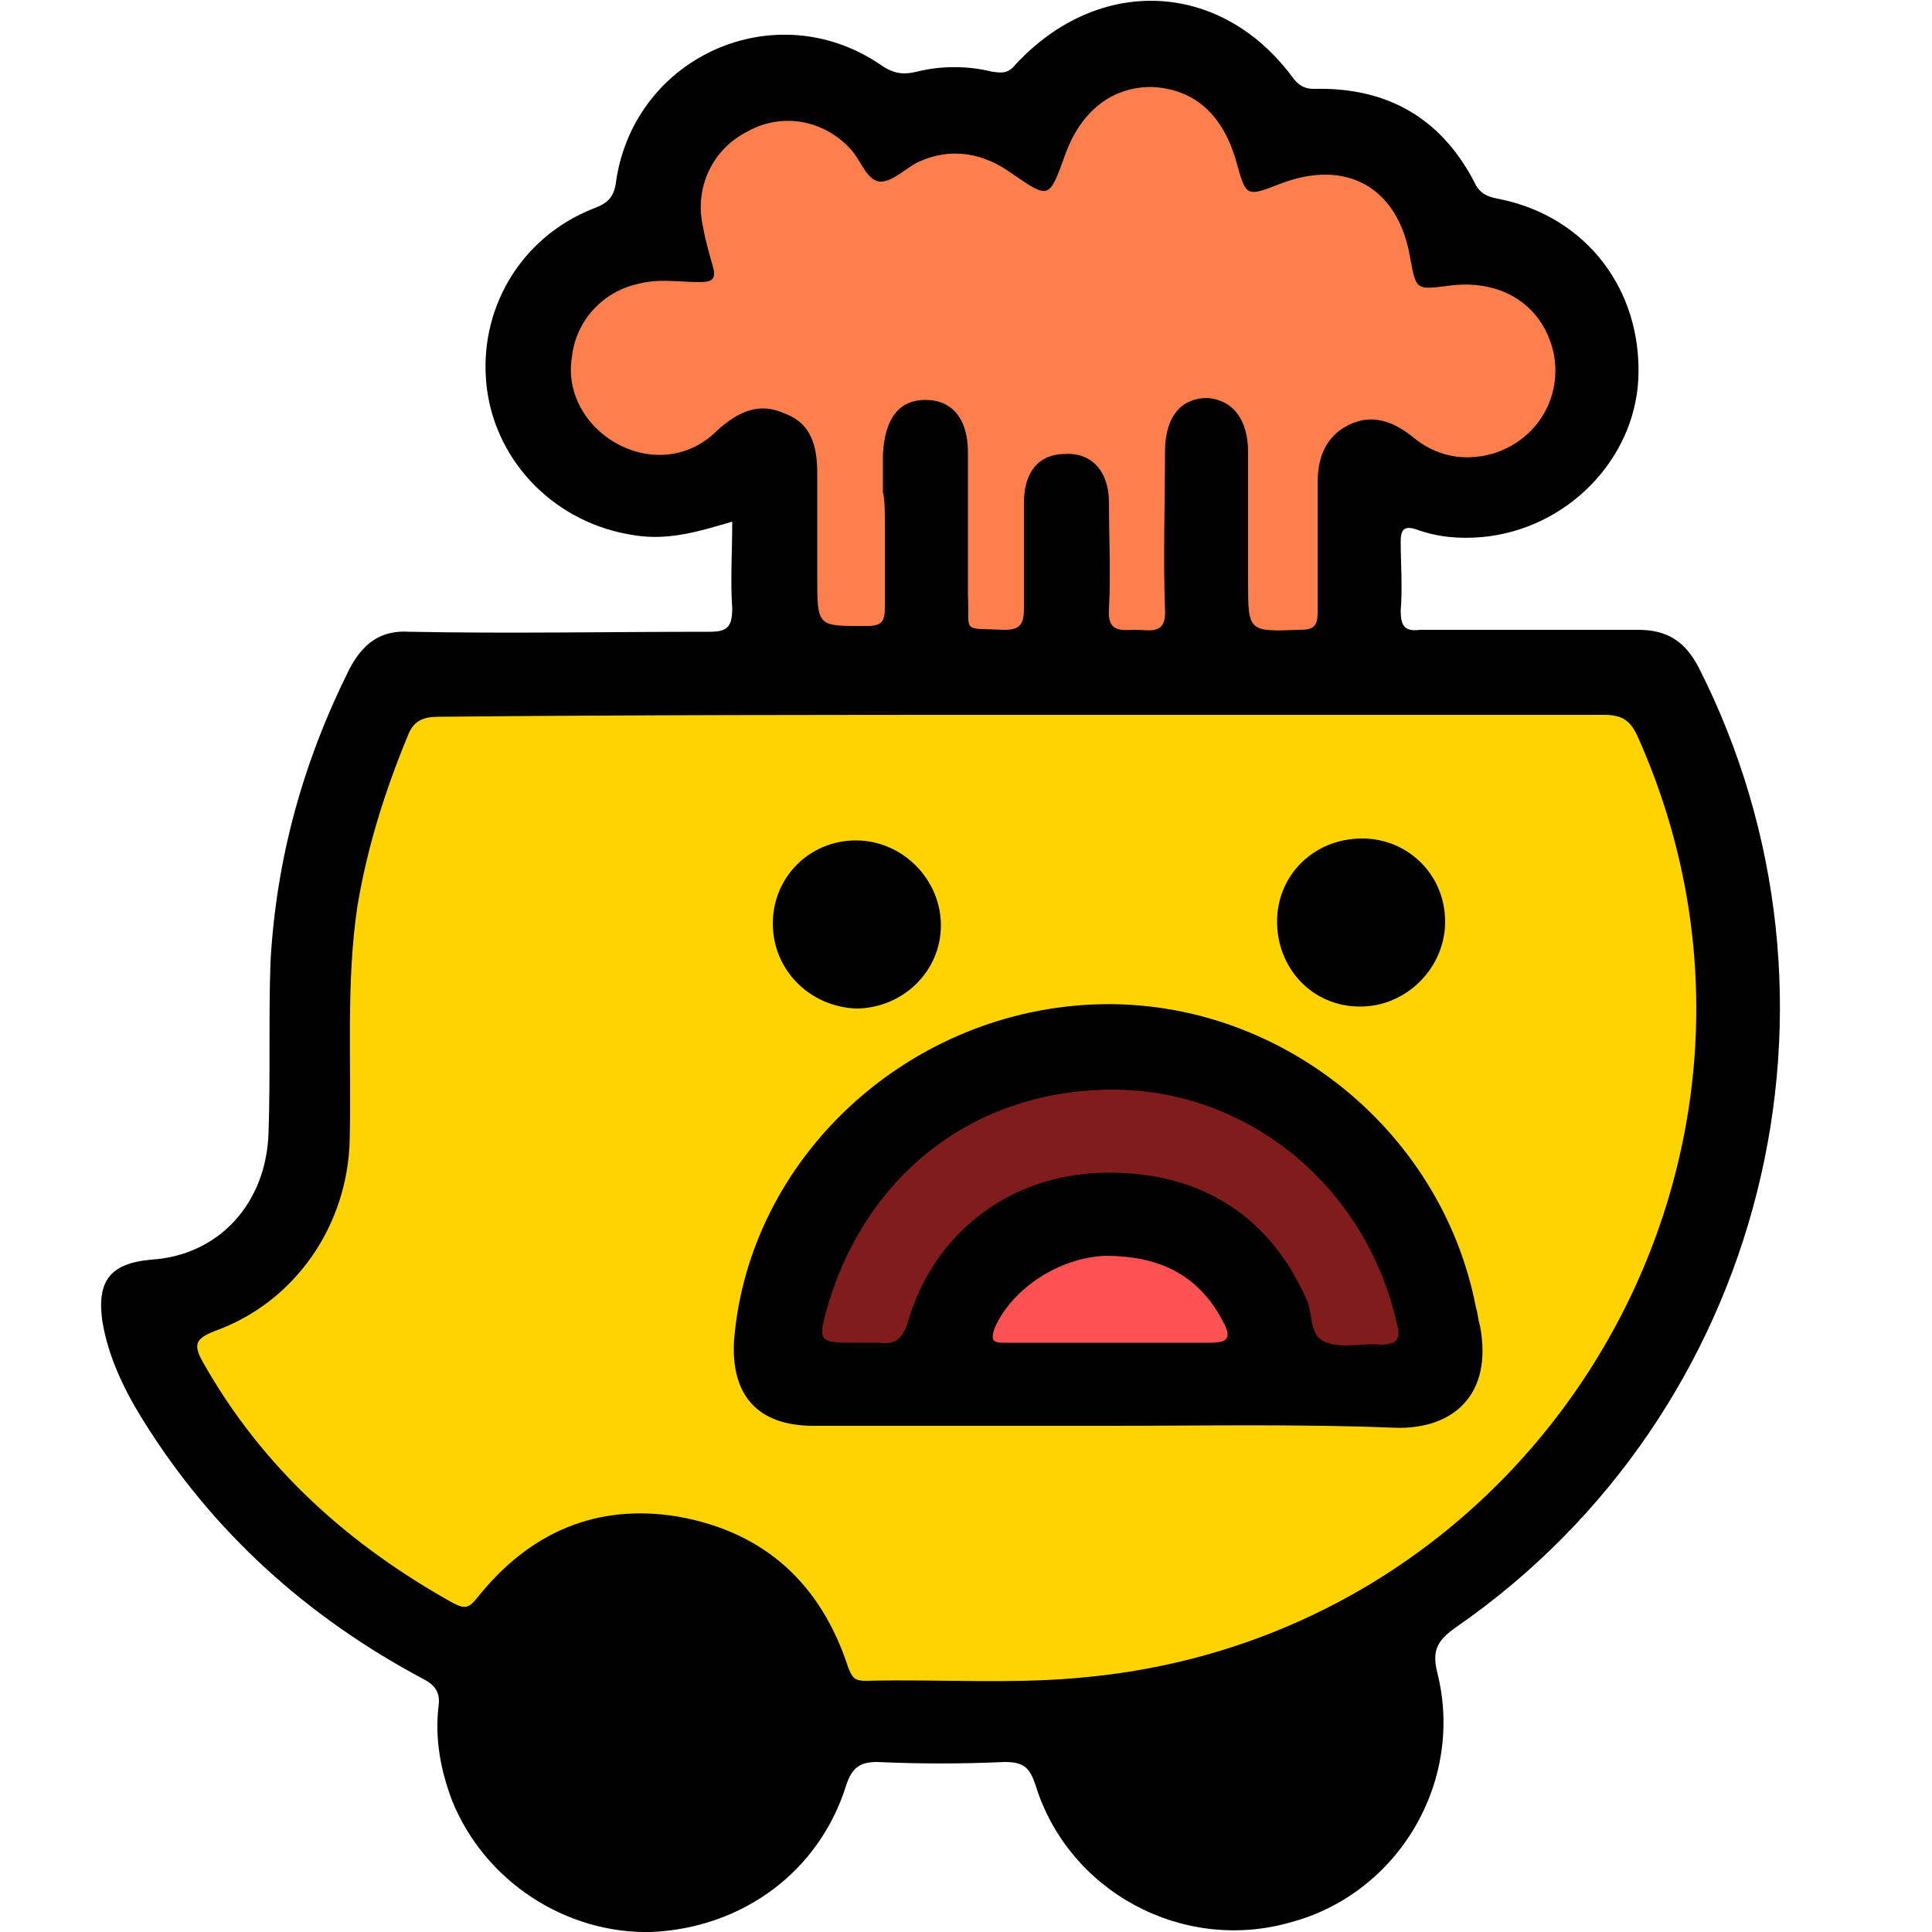 <?xml version="1.0" encoding="utf-8"?>
<!-- Generator: Adobe Illustrator 26.2.1, SVG Export Plug-In . SVG Version: 6.00 Build 0)  -->
<svg version="1.1" id="Capa_1" xmlns="http://www.w3.org/2000/svg" xmlns:xlink="http://www.w3.org/1999/xlink" x="0px" y="0px"
	 viewBox="0 0 100 100" style="enable-background:new 0 0 100 100;" xml:space="preserve">
<style type="text/css">
	.st0{fill:#FED300;}
	.st1{fill:#FD7F4D;}
	.st2{fill:#010000;}
	.st3{fill:#811C1C;}
	.st4{fill:#FC5251;}
</style>
<g>
	<path d="M37.9,27c-1.7,0.5-3.3,1-5.1,0.7c-4-0.6-7.1-3.7-7.6-7.6c-0.5-4,1.7-7.8,5.5-9.3c0.8-0.3,1.1-0.6,1.2-1.5
		c1-6.4,8.2-9.6,13.6-6c0.7,0.5,1.2,0.6,2,0.4c1.2-0.3,2.6-0.3,3.8,0c0.6,0.1,0.9,0.1,1.3-0.4C56.9-1.3,63.2-1,66.9,4
		c0.3,0.4,0.6,0.6,1.1,0.6c3.9-0.1,6.7,1.6,8.4,5c0.3,0.5,0.7,0.6,1.2,0.7c4.5,0.9,7.4,4.7,7.2,9.3c-0.2,4.2-3.7,7.8-8.1,8.2
		c-1.2,0.1-2.3,0-3.4-0.4c-0.6-0.2-0.8,0-0.8,0.6c0,1.2,0.1,2.4,0,3.6c0,0.8,0.2,1.1,1,1c3.8,0,7.5,0,11.3,0c1.5,0,2.4,0.6,3.1,1.9
		c8.8,17.3,3.5,38.6-12.5,49.7c-1,0.7-1.3,1.2-1,2.4c1.4,5.6-2,11.4-7.6,12.9c-5.6,1.6-11.5-1.6-13.2-7.1c-0.3-0.9-0.6-1.2-1.6-1.2
		c-2.2,0.1-4.4,0.1-6.6,0c-0.9,0-1.3,0.3-1.6,1.2c-1.4,4.5-5.4,7.4-10.1,7.6c-4.4,0.1-8.6-2.6-10.3-6.8c-0.6-1.6-0.9-3.2-0.7-4.9
		c0.1-0.7-0.2-1.1-0.8-1.4c-6-3.2-10.9-7.6-14.5-13.4c-1-1.6-1.8-3.3-2.1-5.1c-0.3-2.1,0.4-3,2.5-3.2c3.5-0.2,6-2.9,6.1-6.6
		c0.1-2.9,0-5.9,0.1-8.8c0.3-5.4,1.7-10.4,4.1-15.2c0.7-1.3,1.6-2,3.1-1.9c5.2,0.1,10.3,0,15.5,0c0.9,0,1.2-0.2,1.2-1.2
		C37.8,30,37.9,28.6,37.9,27z"/>
	<path class="st0" d="M53.1,37c10,0,19.9,0,29.9,0c1,0,1.4,0.3,1.8,1.2c9.6,21.6-4.9,46.3-28.5,48.6c-3.8,0.4-7.7,0.1-11.5,0.2
		c-0.6,0-0.7-0.2-0.9-0.7c-1.4-4.3-4.3-7-8.8-7.8c-4.2-0.7-7.7,0.8-10.4,4.2c-0.4,0.5-0.6,0.6-1.2,0.3c-5.4-3-9.9-7-13-12.5
		c-0.5-0.9-0.4-1.2,0.6-1.6c4.2-1.5,6.9-5.5,7-9.9c0.1-4-0.2-8.1,0.4-12.1c0.5-3,1.4-5.9,2.6-8.8c0.3-0.8,0.8-1,1.6-1
		C33,37,43,37,53.1,37z"/>
	<path class="st1" d="M45.8,27.2c0,1.4,0,2.8,0,4.2c0,0.7-0.1,1-0.9,1c-2.6,0-2.6,0.1-2.6-2.6c0-1.8,0-3.6,0-5.3
		c0-1.4-0.3-2.6-1.7-3.1c-1.3-0.6-2.4-0.1-3.5,0.9c-1.4,1.4-3.4,1.6-5.1,0.7c-1.7-0.9-2.7-2.7-2.4-4.5c0.2-1.9,1.6-3.4,3.4-3.8
		c1.1-0.3,2.1-0.1,3.2-0.1c0.6,0,0.9-0.1,0.7-0.8c-0.2-0.7-0.4-1.4-0.5-2c-0.5-2.1,0.5-4.1,2.3-5c1.8-1,4-0.6,5.4,1
		c0.5,0.6,0.8,1.6,1.5,1.6c0.6,0,1.3-0.7,1.9-1c1.7-0.8,3.4-0.5,4.9,0.6c1.9,1.3,1.9,1.3,2.7-0.9c0.8-2.3,2.4-3.6,4.5-3.6
		c2.2,0.1,3.7,1.4,4.4,3.9c0.5,1.8,0.5,1.8,2.3,1.1c3.4-1.3,6.1,0.2,6.7,3.9c0.3,1.6,0.3,1.6,1.9,1.4c2.7-0.4,4.9,0.9,5.5,3.4
		c0.5,2.3-0.8,4.6-3.2,5.3c-1.5,0.4-2.9,0.1-4.1-0.9c-1-0.8-2.1-1.2-3.3-0.6c-1.2,0.6-1.6,1.7-1.6,3c0,2.2,0,4.5,0,6.7
		c0,0.7-0.2,0.9-0.9,0.9c-2.7,0.1-2.7,0.1-2.7-2.5c0-2.2,0-4.5,0-6.7c0-1.7-0.8-2.7-2.1-2.8c-1.4,0-2.2,1-2.2,2.8
		c0,2.7-0.1,5.4,0,8.1c0.1,1.4-0.8,1.1-1.5,1.1c-0.7,0-1.5,0.2-1.4-1.1c0.1-1.8,0-3.6,0-5.5c0-1.6-0.9-2.6-2.3-2.5
		c-1.3,0-2.1,0.9-2.1,2.5c0,1.8,0,3.6,0,5.5c0,0.8-0.2,1.1-1,1.1c-2.3-0.1-1.8,0.2-1.9-1.8c0-2.5,0-5,0-7.4c0-1.7-0.8-2.7-2.2-2.7
		c-1.4,0-2.1,1-2.2,2.8c0,0.7,0,1.3,0,2C45.8,25.8,45.8,26.5,45.8,27.2z"/>
	<path class="st2" d="M57.4,73.8c-5.1,0-10.2,0-15.3,0c-2.9,0-4.3-1.6-4.1-4.5c0.8-9.3,8.8-16.8,18.4-17.3c9.5-0.5,18.2,6.3,20,15.7
		c0.1,0.3,0.1,0.6,0.2,0.9c0.7,3.6-1.4,5.4-4.4,5.3C67.3,73.7,62.3,73.8,57.4,73.8z"/>
	<path class="st2" d="M66.1,47.7c0-2.4,1.9-4.3,4.4-4.3c2.4,0,4.3,1.9,4.3,4.3c0,2.4-2,4.4-4.4,4.4C67.9,52.1,66.1,50.1,66.1,47.7z"
		/>
	<path d="M40,47.8c0-2.4,1.9-4.3,4.3-4.3c2.4,0,4.4,2,4.4,4.4c0,2.4-2,4.3-4.4,4.3C41.9,52.1,40,50.2,40,47.8z"/>
	<path class="st3" d="M57.6,56.4c7,0,13.1,5,14.7,12.1c0.2,0.7,0.1,1.1-0.8,1.1c-0.9-0.1-2,0.2-2.8-0.1c-1-0.3-0.7-1.5-1.1-2.3
		c-2.1-4.7-6-6.6-10.5-6.5c-4.9,0.1-8.8,3.2-10.1,7.7c-0.3,0.9-0.6,1.2-1.5,1.1c-0.4,0-0.7,0-1.1,0c-2.1,0-2.1,0-1.5-2.1
		C45,60.6,50.6,56.4,57.6,56.4z"/>
	<path class="st4" d="M57.4,69.5c-1.8,0-3.5,0-5.3,0c-0.6,0-0.9,0-0.6-0.8c0.9-2,3.3-3.6,5.7-3.7c2.7,0,4.8,0.9,6.1,3.4
		c0.5,0.9,0.2,1.1-0.7,1.1C60.9,69.5,59.1,69.5,57.4,69.5z"/>
</g>
</svg>
